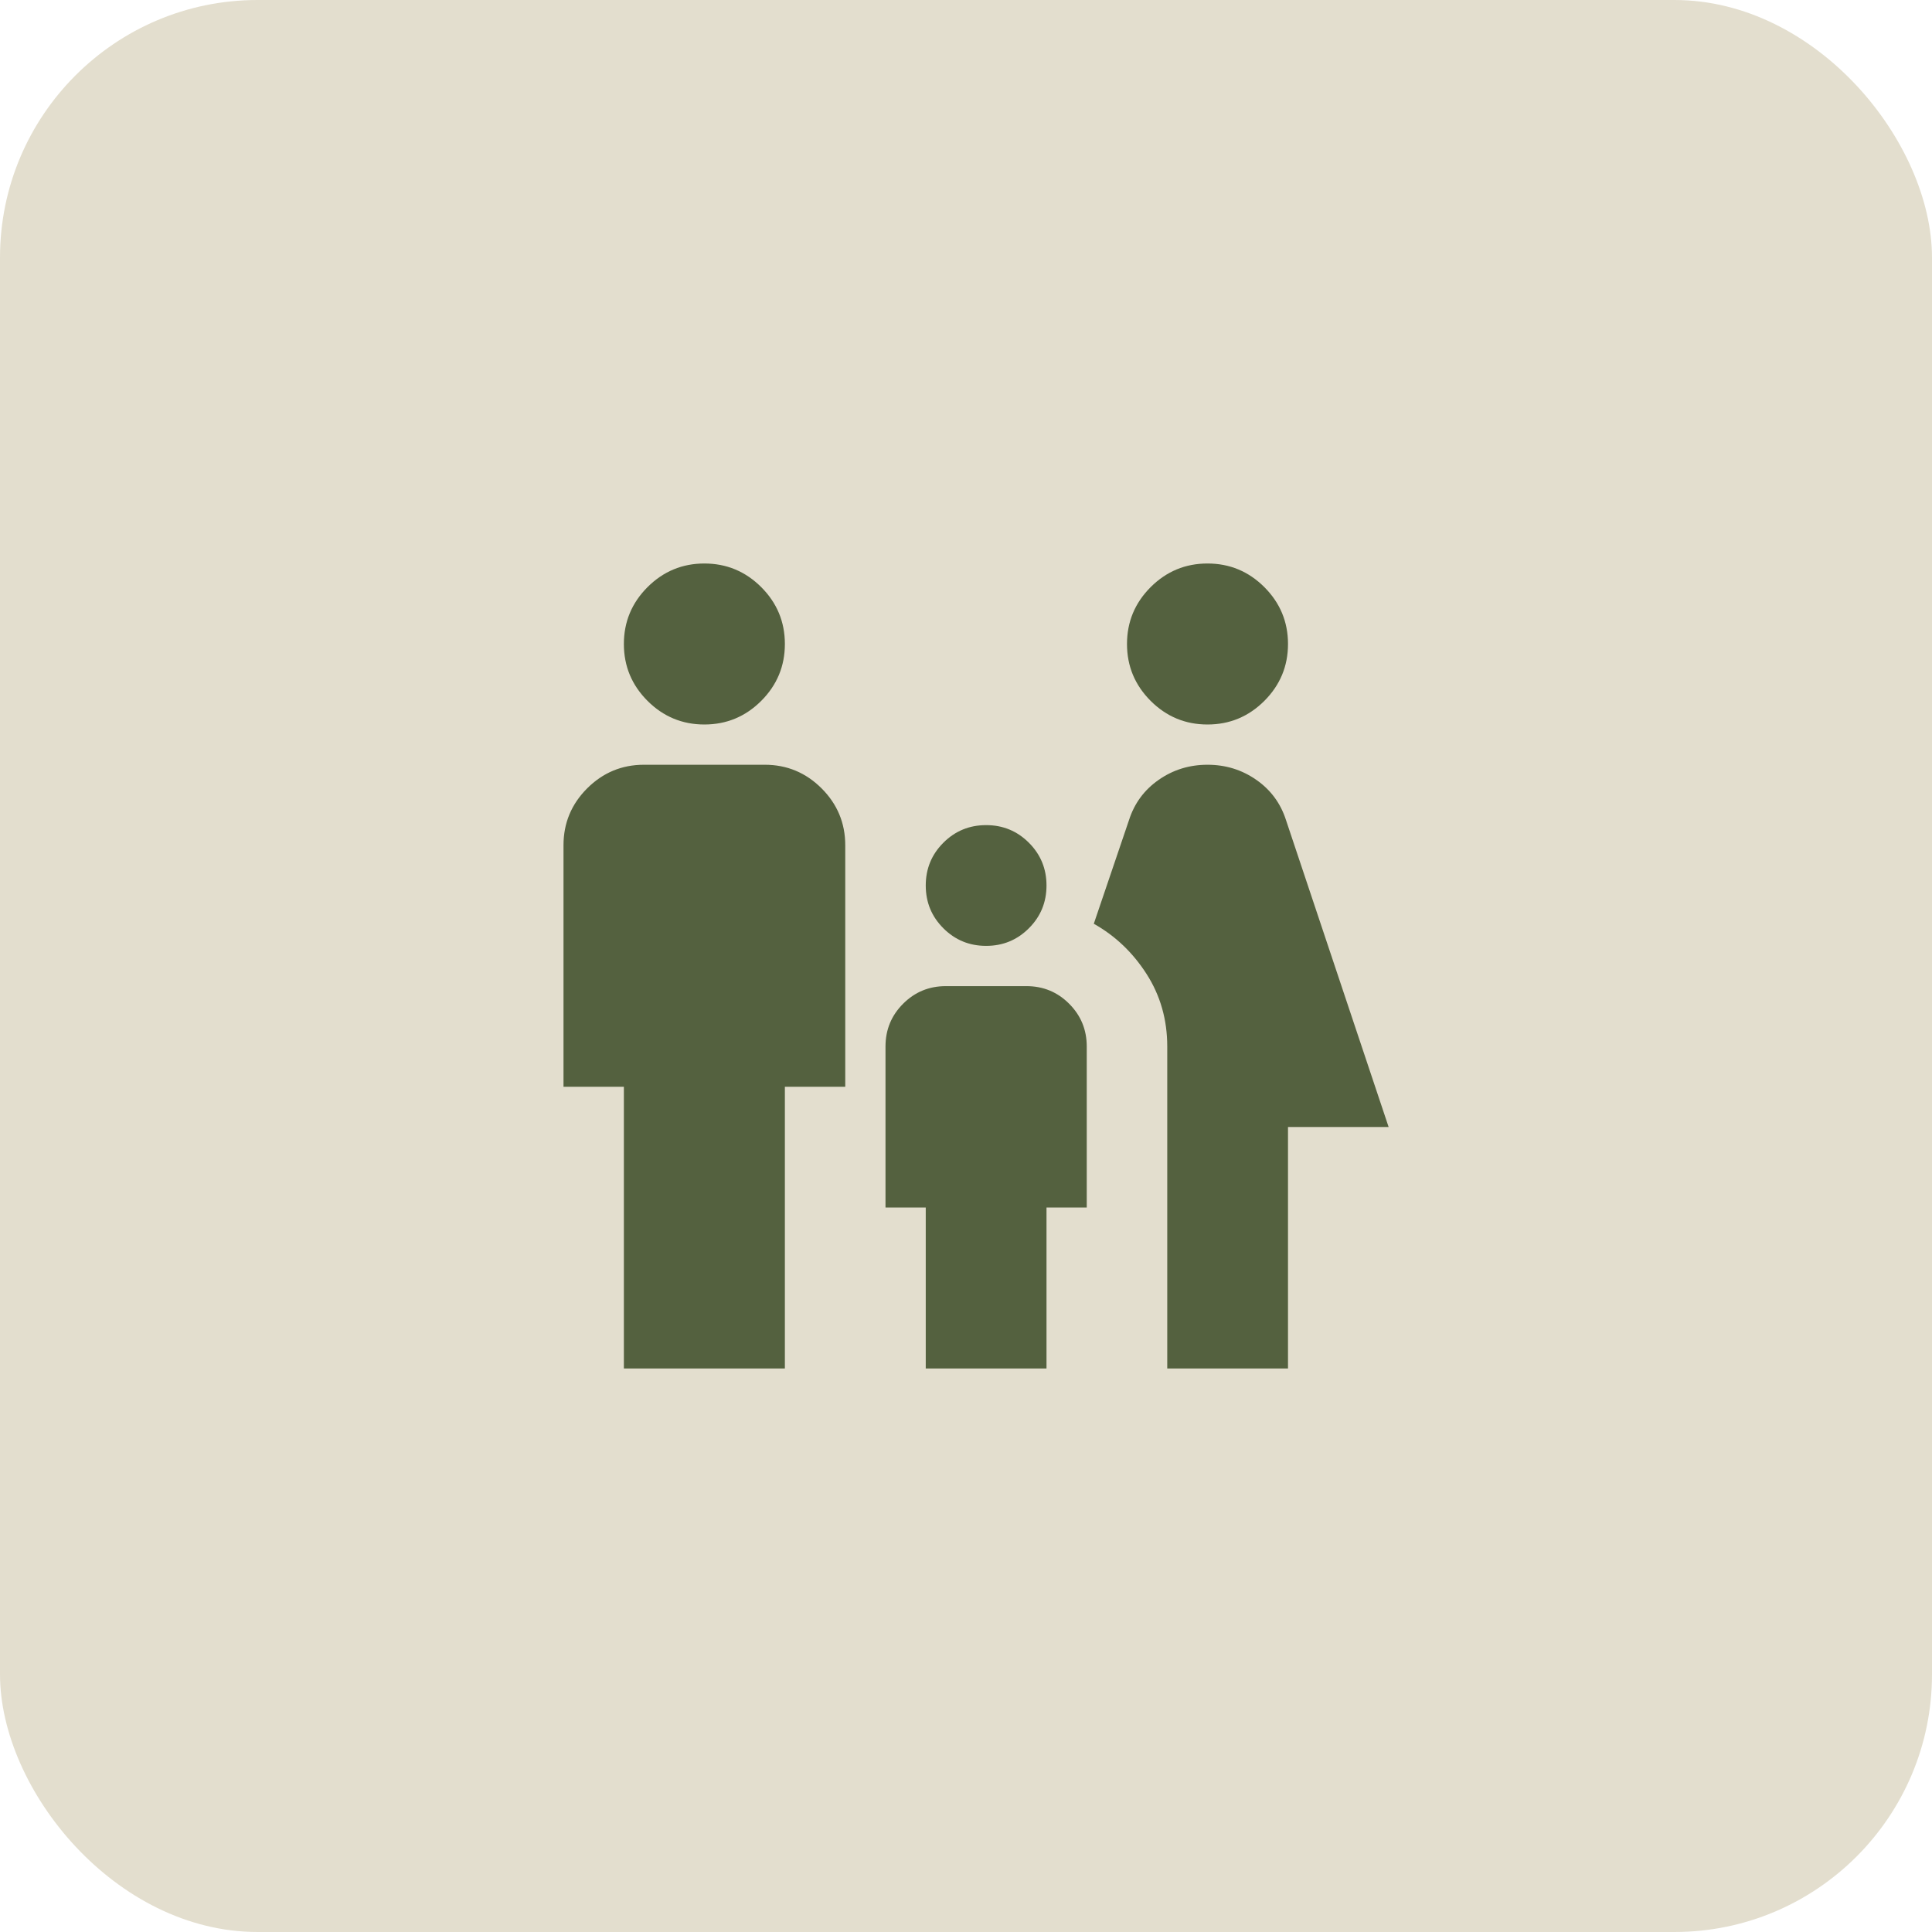 <svg width="60" height="60" viewBox="0 0 60 60" fill="none" xmlns="http://www.w3.org/2000/svg">
<rect width="60" height="60" rx="8" fill="#E3DECE"/>
<mask id="mask0_2061_17062" style="mask-type:alpha" maskUnits="userSpaceOnUse" x="15" y="15" width="30" height="30">
<rect x="15" y="15" width="30" height="30" fill="#D9D9D9"/>
</mask>
<g mask="url(#mask0_2061_17062)">
<path d="M37.5 22.5C36.812 22.5 36.224 22.255 35.734 21.766C35.245 21.276 35 20.688 35 20C35 19.312 35.245 18.724 35.734 18.234C36.224 17.745 36.812 17.5 37.5 17.5C38.188 17.5 38.776 17.745 39.266 18.234C39.755 18.724 40 19.312 40 20C40 20.688 39.755 21.276 39.266 21.766C38.776 22.255 38.188 22.5 37.5 22.5ZM36.25 42.5V32.5C36.25 31.667 36.036 30.917 35.609 30.25C35.182 29.583 34.635 29.062 33.969 28.688L35.062 25.469C35.229 24.948 35.536 24.531 35.984 24.219C36.432 23.906 36.938 23.75 37.5 23.75C38.062 23.75 38.568 23.906 39.016 24.219C39.464 24.531 39.771 24.948 39.938 25.469L43.125 35H40V42.5H36.25ZM30.625 29.375C30.104 29.375 29.662 29.193 29.297 28.828C28.932 28.463 28.75 28.021 28.75 27.5C28.75 26.979 28.932 26.537 29.297 26.172C29.662 25.807 30.104 25.625 30.625 25.625C31.146 25.625 31.588 25.807 31.953 26.172C32.318 26.537 32.5 26.979 32.5 27.5C32.5 28.021 32.318 28.463 31.953 28.828C31.588 29.193 31.146 29.375 30.625 29.375ZM21.875 22.5C21.188 22.5 20.599 22.255 20.109 21.766C19.62 21.276 19.375 20.688 19.375 20C19.375 19.312 19.62 18.724 20.109 18.234C20.599 17.745 21.188 17.5 21.875 17.5C22.562 17.5 23.151 17.745 23.641 18.234C24.13 18.724 24.375 19.312 24.375 20C24.375 20.688 24.13 21.276 23.641 21.766C23.151 22.255 22.562 22.5 21.875 22.5ZM19.375 42.5V33.75H17.5V26.25C17.5 25.562 17.745 24.974 18.234 24.484C18.724 23.995 19.312 23.75 20 23.75H23.75C24.438 23.75 25.026 23.995 25.516 24.484C26.005 24.974 26.25 25.562 26.25 26.25V33.75H24.375V42.5H19.375ZM28.75 42.5V37.5H27.5V32.5C27.5 31.979 27.682 31.537 28.047 31.172C28.412 30.807 28.854 30.625 29.375 30.625H31.875C32.396 30.625 32.839 30.807 33.203 31.172C33.568 31.537 33.75 31.979 33.75 32.5V37.5H32.5V42.5H28.75Z" fill="#54613F"/>
</g>
</svg>

